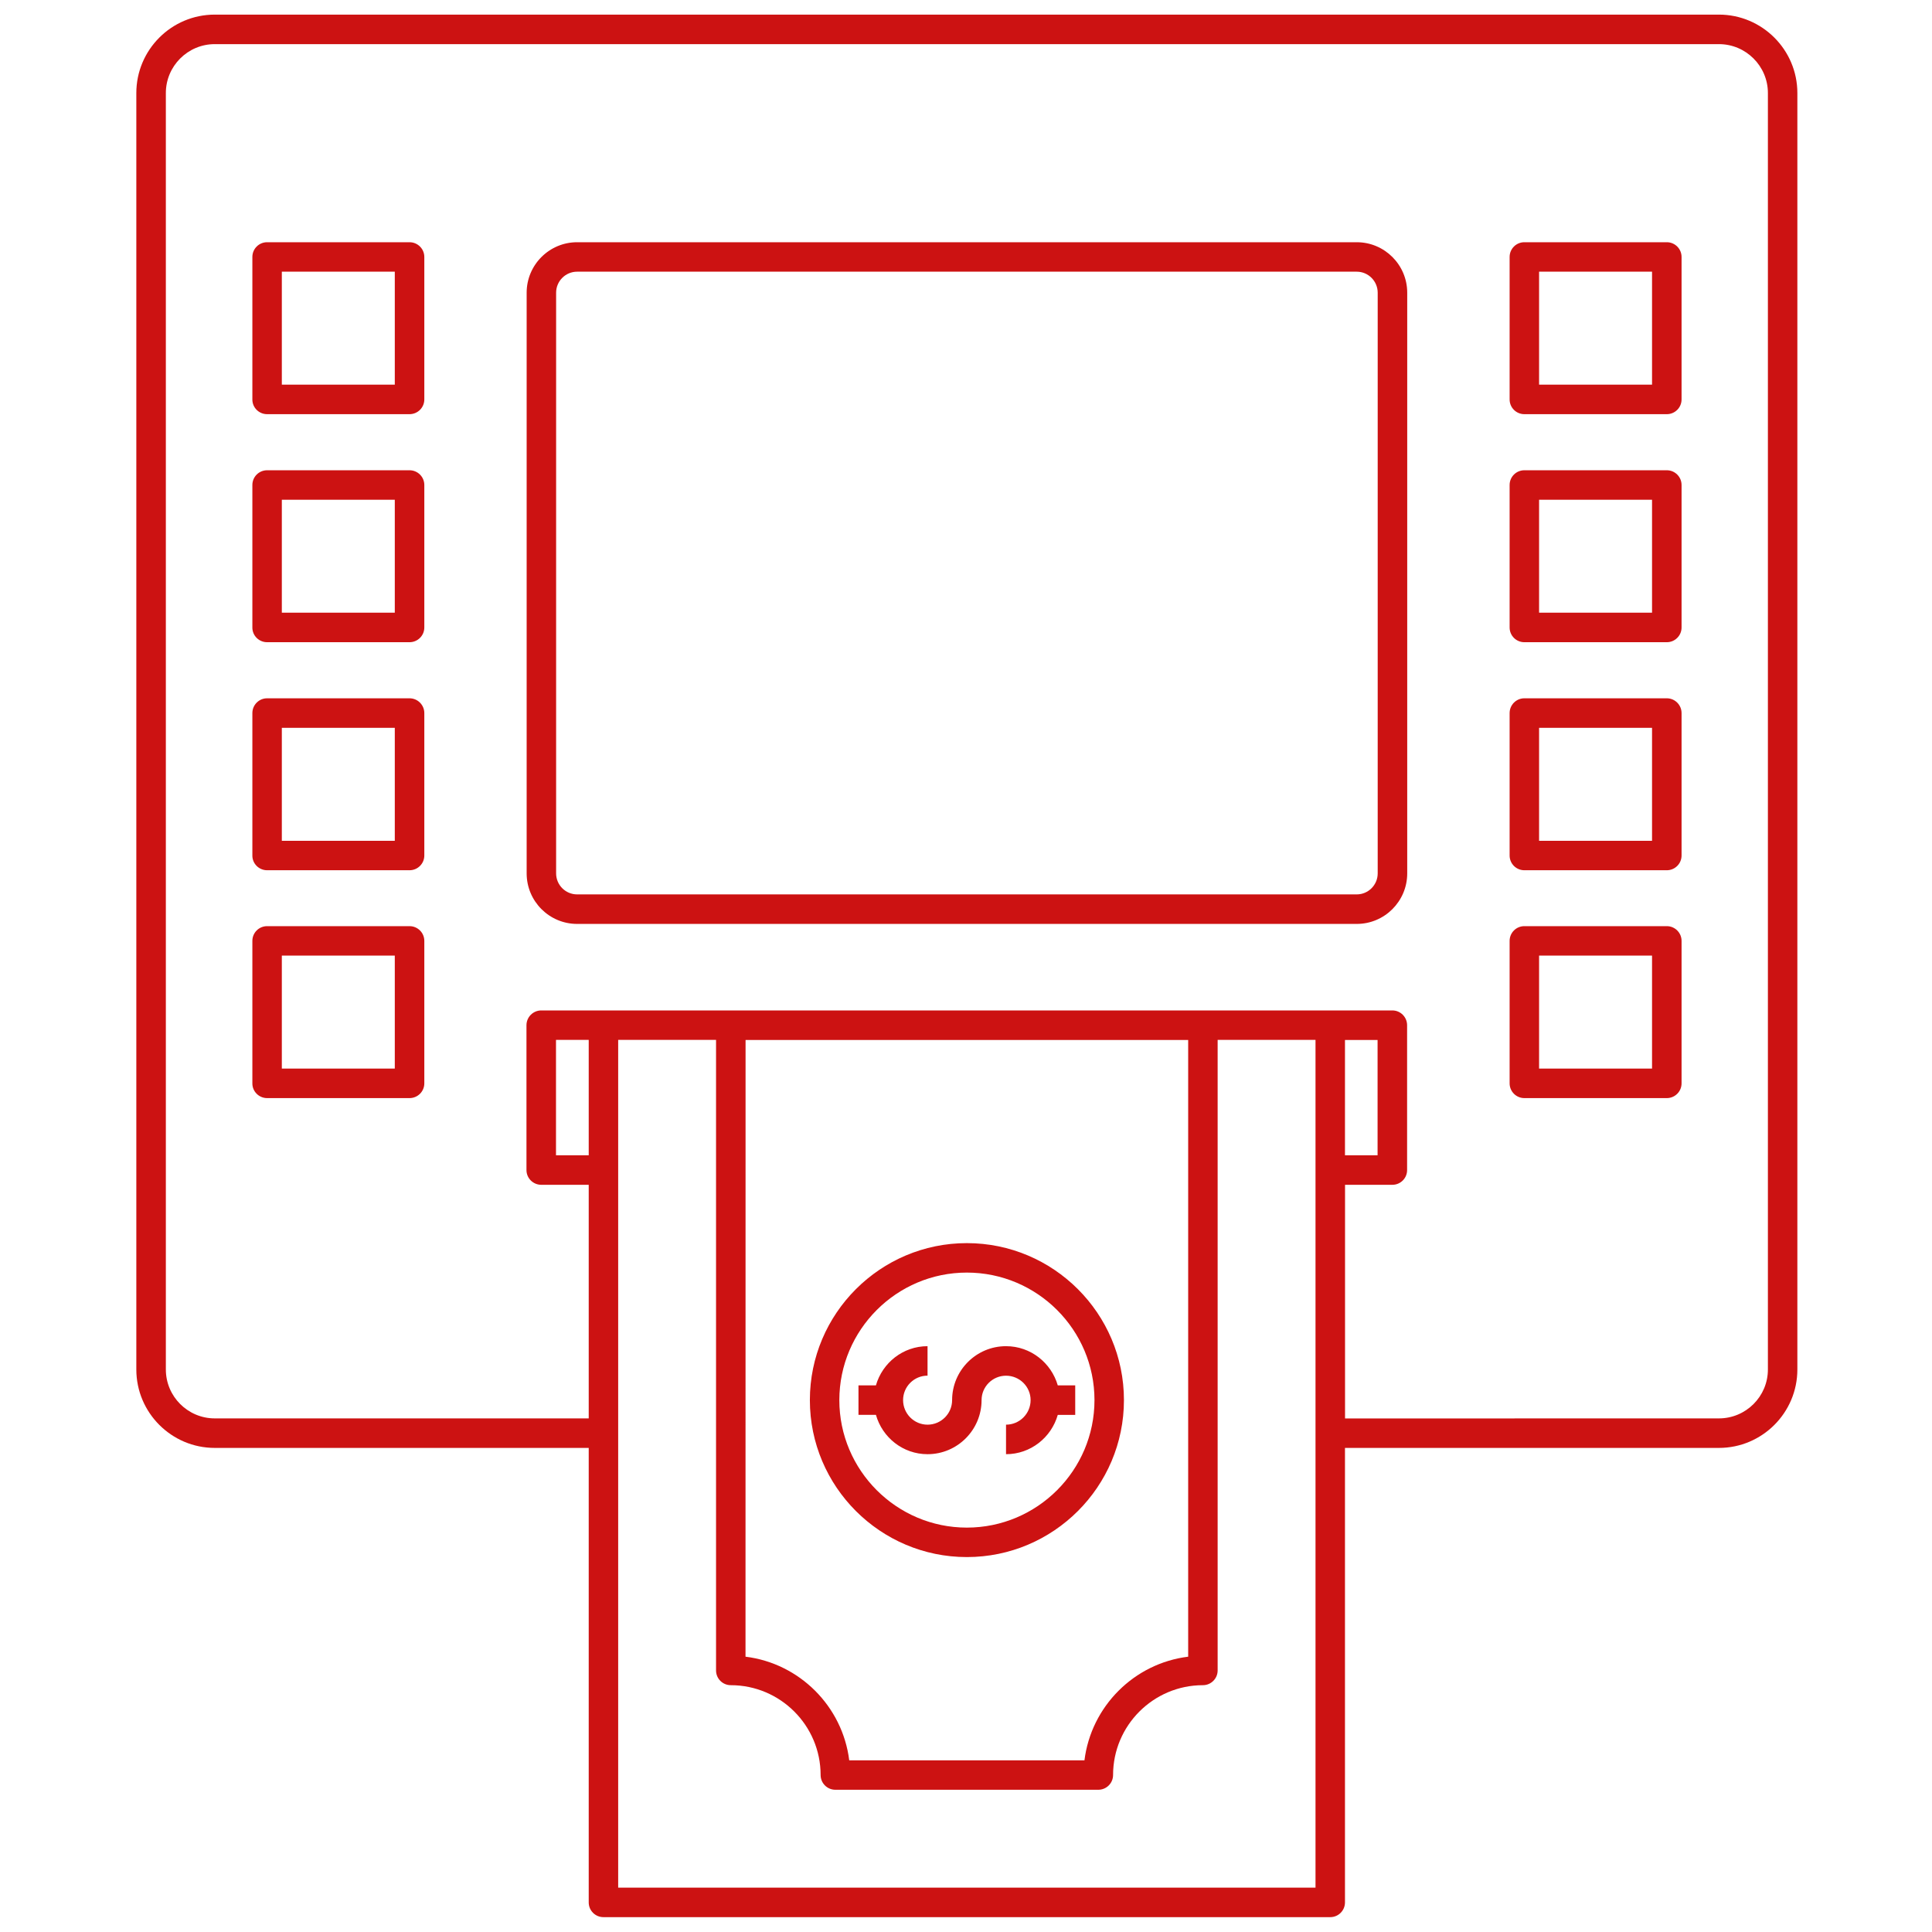 <svg width="38" height="38" viewBox="0 0 28 32" fill="none" xmlns="http://www.w3.org/2000/svg">
<path d="M0.258 22.683C0.258 23.399 0.841 23.982 1.557 23.982H7.751V31.51C7.751 31.645 7.86 31.754 7.995 31.754H20.033C20.168 31.754 20.277 31.645 20.277 31.51L20.277 23.982H26.471C27.187 23.982 27.77 23.399 27.77 22.683V1.541C27.77 0.825 27.187 0.242 26.471 0.242H1.557C0.84 0.242 0.258 0.825 0.258 1.541L0.258 22.683ZM7.751 19.135H7.209V17.224H7.751V19.135ZM19.789 31.265H8.239V23.737V17.224H9.86V27.668C9.86 27.803 9.969 27.912 10.104 27.912C10.925 27.912 11.592 28.58 11.592 29.4C11.592 29.535 11.701 29.644 11.836 29.644H16.192C16.326 29.644 16.436 29.535 16.436 29.4C16.436 28.58 17.103 27.912 17.924 27.912C18.058 27.912 18.168 27.803 18.168 27.668L18.168 17.224H19.789V31.265L19.789 31.265ZM10.349 17.225H17.68V27.44C16.785 27.55 16.073 28.262 15.962 29.157H12.066C11.955 28.262 11.243 27.55 10.348 27.44L10.349 17.225ZM20.817 17.225V19.135H20.277V17.225H20.817ZM0.747 1.541C0.747 1.095 1.11 0.731 1.557 0.731H26.471C26.918 0.731 27.282 1.095 27.282 1.541V22.683C27.282 23.13 26.918 23.493 26.471 23.493L20.278 23.494V19.624H21.062C21.197 19.624 21.306 19.515 21.306 19.38V16.981C21.306 16.846 21.197 16.736 21.062 16.736H6.965C6.83 16.736 6.72 16.846 6.72 16.981V19.38C6.72 19.515 6.83 19.624 6.965 19.624H7.751V23.493H1.557C1.111 23.493 0.747 23.13 0.747 22.683L0.747 1.541Z" fill="#CC1212"/>
<path d="M7.558 15.303H20.472C20.933 15.303 21.308 14.928 21.308 14.466L21.308 4.848C21.308 4.387 20.933 4.012 20.472 4.012H7.559C7.098 4.012 6.723 4.387 6.723 4.848V14.466C6.723 14.928 7.098 15.303 7.559 15.303H7.558ZM7.211 4.848C7.211 4.656 7.367 4.5 7.558 4.5H20.472C20.663 4.5 20.819 4.656 20.819 4.848L20.819 14.466C20.819 14.658 20.663 14.814 20.472 14.814H7.559C7.367 14.814 7.211 14.658 7.211 14.466L7.211 4.848Z" fill="#CC1212"/>
<path d="M2.424 6.86H4.783C4.918 6.86 5.028 6.751 5.028 6.616V4.256C5.028 4.121 4.918 4.012 4.783 4.012H2.424C2.289 4.012 2.18 4.121 2.18 4.256V6.616C2.179 6.751 2.289 6.86 2.424 6.86ZM2.668 4.5H4.539V6.371H2.668V4.5Z" fill="#CC1212"/>
<path d="M2.424 10.637H4.783C4.918 10.637 5.028 10.528 5.028 10.393V8.033C5.028 7.898 4.918 7.789 4.783 7.789H2.424C2.289 7.789 2.18 7.898 2.18 8.033V10.393C2.179 10.528 2.289 10.637 2.424 10.637ZM2.668 8.277H4.539V10.148H2.668V8.277Z" fill="#CC1212"/>
<path d="M2.424 14.414H4.783C4.918 14.414 5.028 14.305 5.028 14.17V11.811C5.028 11.676 4.918 11.566 4.783 11.566H2.424C2.289 11.566 2.18 11.676 2.18 11.811V14.17C2.179 14.305 2.289 14.414 2.424 14.414ZM2.668 12.055H4.539V13.926H2.668V12.055Z" fill="#CC1212"/>
<path d="M2.424 18.188H4.783C4.918 18.188 5.028 18.079 5.028 17.944V15.584C5.028 15.449 4.918 15.34 4.783 15.34H2.424C2.289 15.34 2.18 15.449 2.18 15.584V17.944C2.179 18.078 2.289 18.188 2.424 18.188ZM2.668 15.828H4.539V17.699H2.668V15.828Z" fill="#CC1212"/>
<path d="M23.248 6.86H25.608C25.742 6.86 25.852 6.751 25.852 6.616V4.256C25.852 4.121 25.742 4.012 25.608 4.012H23.248C23.113 4.012 23.004 4.121 23.004 4.256V6.616C23.004 6.751 23.113 6.86 23.248 6.86ZM23.492 4.5H25.363V6.371H23.492V4.5Z" fill="#CC1212"/>
<path d="M23.248 10.637H25.608C25.742 10.637 25.852 10.528 25.852 10.393V8.033C25.852 7.898 25.742 7.789 25.608 7.789H23.248C23.113 7.789 23.004 7.898 23.004 8.033V10.393C23.004 10.528 23.113 10.637 23.248 10.637ZM23.492 8.277H25.363V10.148H23.492V8.277Z" fill="#CC1212"/>
<path d="M23.248 14.414H25.608C25.742 14.414 25.852 14.305 25.852 14.17V11.811C25.852 11.676 25.742 11.566 25.608 11.566H23.248C23.113 11.566 23.004 11.676 23.004 11.811V14.17C23.004 14.305 23.113 14.414 23.248 14.414ZM23.492 12.055H25.363V13.926H23.492V12.055Z" fill="#CC1212"/>
<path d="M23.248 18.188H25.608C25.742 18.188 25.852 18.079 25.852 17.944V15.584C25.852 15.449 25.742 15.34 25.608 15.34H23.248C23.113 15.34 23.004 15.449 23.004 15.584V17.944C23.004 18.078 23.113 18.188 23.248 18.188ZM23.492 15.828H25.363V17.699H23.492V15.828Z" fill="#CC1212"/>
<path d="M13.363 24.086C13.857 24.086 14.258 23.684 14.258 23.19C14.258 22.967 14.44 22.786 14.663 22.786C14.887 22.786 15.07 22.967 15.07 23.19C15.07 23.415 14.887 23.597 14.663 23.597V24.086C15.071 24.086 15.413 23.809 15.52 23.435H15.809V22.946H15.52C15.412 22.573 15.071 22.297 14.663 22.297C14.17 22.297 13.77 22.698 13.77 23.19C13.77 23.415 13.587 23.597 13.363 23.597C13.14 23.597 12.958 23.415 12.958 23.19C12.958 22.967 13.139 22.785 13.363 22.785V22.297C12.956 22.297 12.615 22.573 12.508 22.946H12.219V23.434H12.508C12.614 23.809 12.955 24.086 13.363 24.086Z" fill="#CC1212"/>
<path d="M14.014 25.79C15.449 25.79 16.616 24.624 16.616 23.19C16.616 21.756 15.449 20.59 14.014 20.59C12.581 20.59 11.414 21.756 11.414 23.19C11.414 24.624 12.581 25.79 14.014 25.79ZM14.014 21.078C15.18 21.078 16.128 22.026 16.128 23.19C16.128 24.354 15.18 25.302 14.014 25.302C12.85 25.302 11.902 24.354 11.902 23.19C11.903 22.026 12.85 21.078 14.014 21.078Z" fill="#CC1212"/>
</svg>